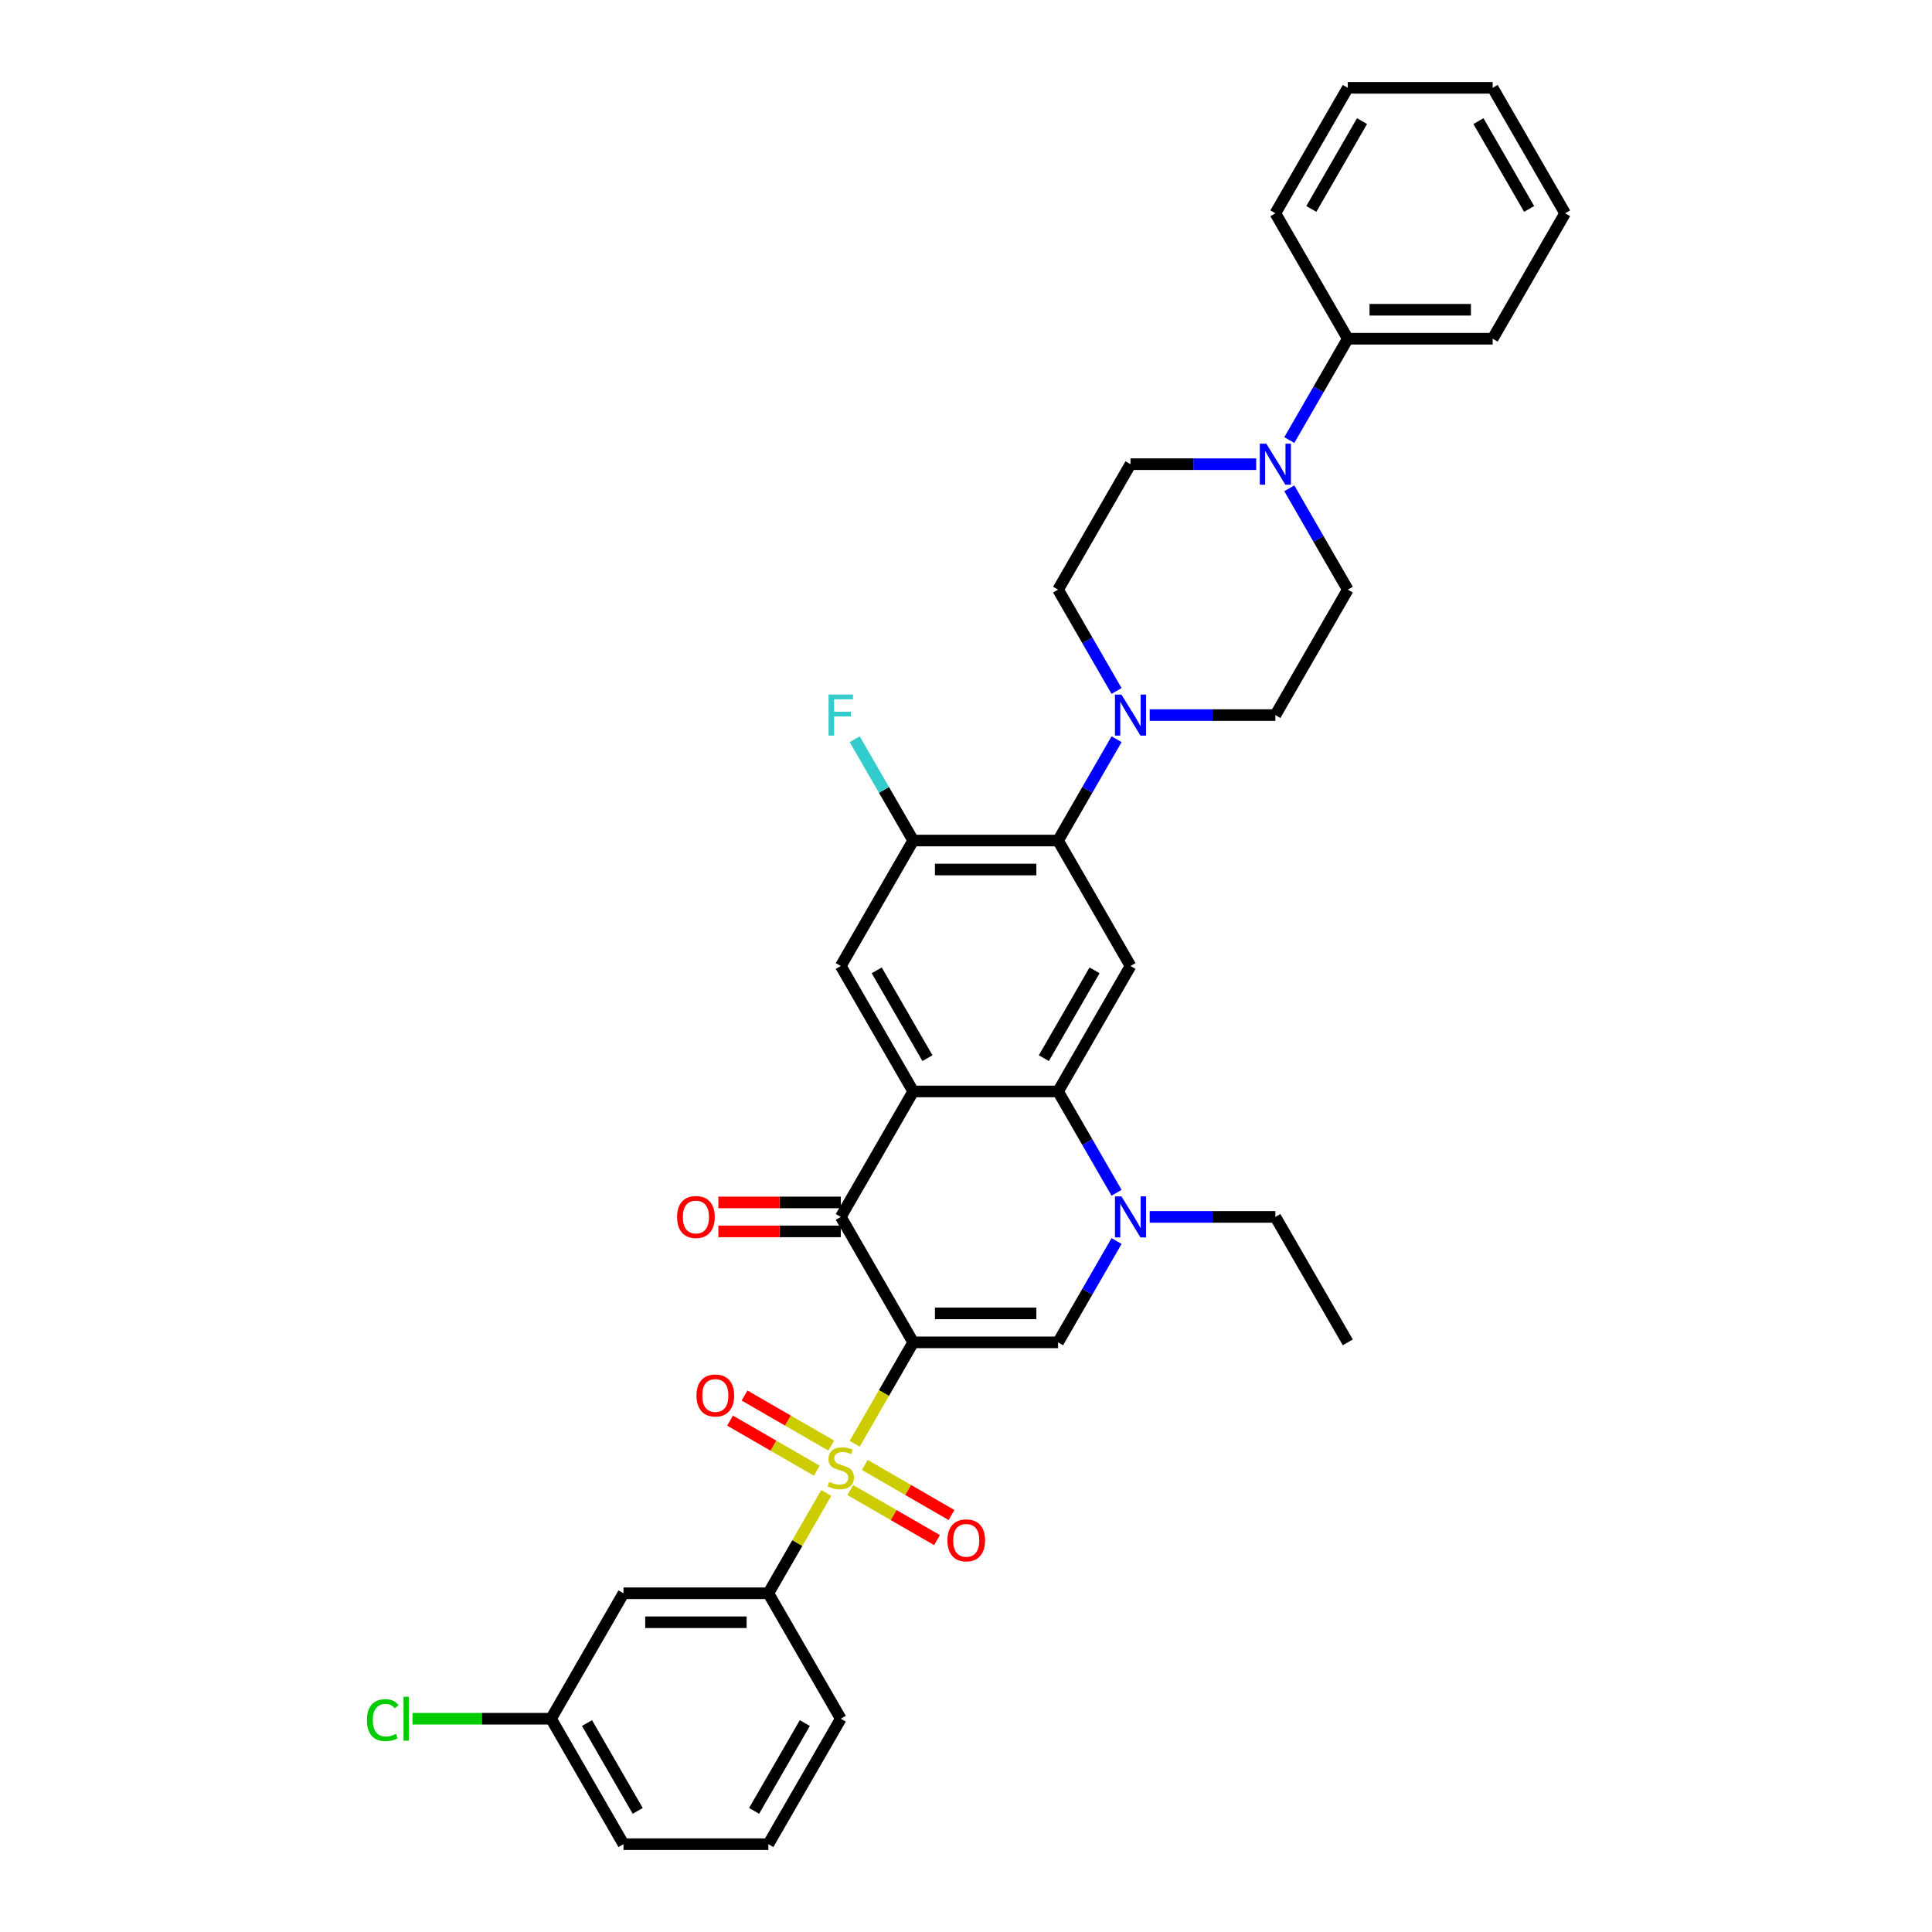 <?xml version='1.0' encoding='iso-8859-1'?>
<svg version='1.1' baseProfile='full'
              xmlns='http://www.w3.org/2000/svg'
                      xmlns:rdkit='http://www.rdkit.org/xml'
                      xmlns:xlink='http://www.w3.org/1999/xlink'
                  xml:space='preserve'
width='1000px' height='1000px' viewBox='0 0 1000 1000'>
<!-- END OF HEADER -->
<rect style='opacity:1.0;fill:#FFFFFF;stroke:none' width='1000' height='1000' x='0' y='0'> </rect>
<path class='bond-0' d='M 472.677,694.805 L 457.529,721.042' style='fill:none;fill-rule:evenodd;stroke:#000000;stroke-width:6px;stroke-linecap:butt;stroke-linejoin:miter;stroke-opacity:1' />
<path class='bond-0' d='M 457.529,721.042 L 442.382,747.278' style='fill:none;fill-rule:evenodd;stroke:#CCCC00;stroke-width:6px;stroke-linecap:butt;stroke-linejoin:miter;stroke-opacity:1' />
<path class='bond-2' d='M 472.677,694.805 L 435.187,629.87' style='fill:none;fill-rule:evenodd;stroke:#000000;stroke-width:6px;stroke-linecap:butt;stroke-linejoin:miter;stroke-opacity:1' />
<path class='bond-3' d='M 472.677,694.805 L 547.658,694.805' style='fill:none;fill-rule:evenodd;stroke:#000000;stroke-width:6px;stroke-linecap:butt;stroke-linejoin:miter;stroke-opacity:1' />
<path class='bond-3' d='M 483.924,679.809 L 536.411,679.809' style='fill:none;fill-rule:evenodd;stroke:#000000;stroke-width:6px;stroke-linecap:butt;stroke-linejoin:miter;stroke-opacity:1' />
<path class='bond-9' d='M 427.663,772.772 L 412.68,798.724' style='fill:none;fill-rule:evenodd;stroke:#CCCC00;stroke-width:6px;stroke-linecap:butt;stroke-linejoin:miter;stroke-opacity:1' />
<path class='bond-9' d='M 412.68,798.724 L 397.697,824.675' style='fill:none;fill-rule:evenodd;stroke:#000000;stroke-width:6px;stroke-linecap:butt;stroke-linejoin:miter;stroke-opacity:1' />
<path class='bond-13' d='M 430.253,748.234 L 407.813,735.278' style='fill:none;fill-rule:evenodd;stroke:#CCCC00;stroke-width:6px;stroke-linecap:butt;stroke-linejoin:miter;stroke-opacity:1' />
<path class='bond-13' d='M 407.813,735.278 L 385.372,722.322' style='fill:none;fill-rule:evenodd;stroke:#FF0000;stroke-width:6px;stroke-linecap:butt;stroke-linejoin:miter;stroke-opacity:1' />
<path class='bond-13' d='M 422.755,761.221 L 400.315,748.265' style='fill:none;fill-rule:evenodd;stroke:#CCCC00;stroke-width:6px;stroke-linecap:butt;stroke-linejoin:miter;stroke-opacity:1' />
<path class='bond-13' d='M 400.315,748.265 L 377.874,735.309' style='fill:none;fill-rule:evenodd;stroke:#FF0000;stroke-width:6px;stroke-linecap:butt;stroke-linejoin:miter;stroke-opacity:1' />
<path class='bond-14' d='M 440.121,771.247 L 462.561,784.203' style='fill:none;fill-rule:evenodd;stroke:#CCCC00;stroke-width:6px;stroke-linecap:butt;stroke-linejoin:miter;stroke-opacity:1' />
<path class='bond-14' d='M 462.561,784.203 L 485.002,797.159' style='fill:none;fill-rule:evenodd;stroke:#FF0000;stroke-width:6px;stroke-linecap:butt;stroke-linejoin:miter;stroke-opacity:1' />
<path class='bond-14' d='M 447.619,758.26 L 470.059,771.216' style='fill:none;fill-rule:evenodd;stroke:#CCCC00;stroke-width:6px;stroke-linecap:butt;stroke-linejoin:miter;stroke-opacity:1' />
<path class='bond-14' d='M 470.059,771.216 L 492.5,784.172' style='fill:none;fill-rule:evenodd;stroke:#FF0000;stroke-width:6px;stroke-linecap:butt;stroke-linejoin:miter;stroke-opacity:1' />
<path class='bond-1' d='M 472.677,564.935 L 435.187,629.87' style='fill:none;fill-rule:evenodd;stroke:#000000;stroke-width:6px;stroke-linecap:butt;stroke-linejoin:miter;stroke-opacity:1' />
<path class='bond-8' d='M 472.677,564.935 L 435.187,500' style='fill:none;fill-rule:evenodd;stroke:#000000;stroke-width:6px;stroke-linecap:butt;stroke-linejoin:miter;stroke-opacity:1' />
<path class='bond-8' d='M 480.041,547.697 L 453.797,502.242' style='fill:none;fill-rule:evenodd;stroke:#000000;stroke-width:6px;stroke-linecap:butt;stroke-linejoin:miter;stroke-opacity:1' />
<path class='bond-35' d='M 472.677,564.935 L 547.658,564.935' style='fill:none;fill-rule:evenodd;stroke:#000000;stroke-width:6px;stroke-linecap:butt;stroke-linejoin:miter;stroke-opacity:1' />
<path class='bond-16' d='M 435.187,622.372 L 403.508,622.372' style='fill:none;fill-rule:evenodd;stroke:#000000;stroke-width:6px;stroke-linecap:butt;stroke-linejoin:miter;stroke-opacity:1' />
<path class='bond-16' d='M 403.508,622.372 L 371.828,622.372' style='fill:none;fill-rule:evenodd;stroke:#FF0000;stroke-width:6px;stroke-linecap:butt;stroke-linejoin:miter;stroke-opacity:1' />
<path class='bond-16' d='M 435.187,637.368 L 403.508,637.368' style='fill:none;fill-rule:evenodd;stroke:#000000;stroke-width:6px;stroke-linecap:butt;stroke-linejoin:miter;stroke-opacity:1' />
<path class='bond-16' d='M 403.508,637.368 L 371.828,637.368' style='fill:none;fill-rule:evenodd;stroke:#FF0000;stroke-width:6px;stroke-linecap:butt;stroke-linejoin:miter;stroke-opacity:1' />
<path class='bond-5' d='M 547.658,694.805 L 562.797,668.584' style='fill:none;fill-rule:evenodd;stroke:#000000;stroke-width:6px;stroke-linecap:butt;stroke-linejoin:miter;stroke-opacity:1' />
<path class='bond-5' d='M 562.797,668.584 L 577.936,642.362' style='fill:none;fill-rule:evenodd;stroke:#0000FF;stroke-width:6px;stroke-linecap:butt;stroke-linejoin:miter;stroke-opacity:1' />
<path class='bond-4' d='M 547.658,564.935 L 562.797,591.157' style='fill:none;fill-rule:evenodd;stroke:#000000;stroke-width:6px;stroke-linecap:butt;stroke-linejoin:miter;stroke-opacity:1' />
<path class='bond-4' d='M 562.797,591.157 L 577.936,617.378' style='fill:none;fill-rule:evenodd;stroke:#0000FF;stroke-width:6px;stroke-linecap:butt;stroke-linejoin:miter;stroke-opacity:1' />
<path class='bond-6' d='M 547.658,564.935 L 585.148,500' style='fill:none;fill-rule:evenodd;stroke:#000000;stroke-width:6px;stroke-linecap:butt;stroke-linejoin:miter;stroke-opacity:1' />
<path class='bond-6' d='M 540.294,547.697 L 566.537,502.242' style='fill:none;fill-rule:evenodd;stroke:#000000;stroke-width:6px;stroke-linecap:butt;stroke-linejoin:miter;stroke-opacity:1' />
<path class='bond-24' d='M 595.075,629.87 L 627.602,629.87' style='fill:none;fill-rule:evenodd;stroke:#0000FF;stroke-width:6px;stroke-linecap:butt;stroke-linejoin:miter;stroke-opacity:1' />
<path class='bond-24' d='M 627.602,629.87 L 660.128,629.87' style='fill:none;fill-rule:evenodd;stroke:#000000;stroke-width:6px;stroke-linecap:butt;stroke-linejoin:miter;stroke-opacity:1' />
<path class='bond-7' d='M 585.148,500 L 547.658,435.065' style='fill:none;fill-rule:evenodd;stroke:#000000;stroke-width:6px;stroke-linecap:butt;stroke-linejoin:miter;stroke-opacity:1' />
<path class='bond-10' d='M 547.658,435.065 L 562.797,408.843' style='fill:none;fill-rule:evenodd;stroke:#000000;stroke-width:6px;stroke-linecap:butt;stroke-linejoin:miter;stroke-opacity:1' />
<path class='bond-10' d='M 562.797,408.843 L 577.936,382.622' style='fill:none;fill-rule:evenodd;stroke:#0000FF;stroke-width:6px;stroke-linecap:butt;stroke-linejoin:miter;stroke-opacity:1' />
<path class='bond-36' d='M 547.658,435.065 L 472.677,435.065' style='fill:none;fill-rule:evenodd;stroke:#000000;stroke-width:6px;stroke-linecap:butt;stroke-linejoin:miter;stroke-opacity:1' />
<path class='bond-36' d='M 536.411,450.061 L 483.924,450.061' style='fill:none;fill-rule:evenodd;stroke:#000000;stroke-width:6px;stroke-linecap:butt;stroke-linejoin:miter;stroke-opacity:1' />
<path class='bond-12' d='M 435.187,500 L 472.677,435.065' style='fill:none;fill-rule:evenodd;stroke:#000000;stroke-width:6px;stroke-linecap:butt;stroke-linejoin:miter;stroke-opacity:1' />
<path class='bond-15' d='M 397.697,824.675 L 322.716,824.675' style='fill:none;fill-rule:evenodd;stroke:#000000;stroke-width:6px;stroke-linecap:butt;stroke-linejoin:miter;stroke-opacity:1' />
<path class='bond-15' d='M 386.449,839.671 L 333.963,839.671' style='fill:none;fill-rule:evenodd;stroke:#000000;stroke-width:6px;stroke-linecap:butt;stroke-linejoin:miter;stroke-opacity:1' />
<path class='bond-26' d='M 397.697,824.675 L 435.187,889.61' style='fill:none;fill-rule:evenodd;stroke:#000000;stroke-width:6px;stroke-linecap:butt;stroke-linejoin:miter;stroke-opacity:1' />
<path class='bond-17' d='M 595.075,370.13 L 627.602,370.13' style='fill:none;fill-rule:evenodd;stroke:#0000FF;stroke-width:6px;stroke-linecap:butt;stroke-linejoin:miter;stroke-opacity:1' />
<path class='bond-17' d='M 627.602,370.13 L 660.128,370.13' style='fill:none;fill-rule:evenodd;stroke:#000000;stroke-width:6px;stroke-linecap:butt;stroke-linejoin:miter;stroke-opacity:1' />
<path class='bond-18' d='M 577.936,357.638 L 562.797,331.416' style='fill:none;fill-rule:evenodd;stroke:#0000FF;stroke-width:6px;stroke-linecap:butt;stroke-linejoin:miter;stroke-opacity:1' />
<path class='bond-18' d='M 562.797,331.416 L 547.658,305.195' style='fill:none;fill-rule:evenodd;stroke:#000000;stroke-width:6px;stroke-linecap:butt;stroke-linejoin:miter;stroke-opacity:1' />
<path class='bond-11' d='M 650.201,240.26 L 617.674,240.26' style='fill:none;fill-rule:evenodd;stroke:#0000FF;stroke-width:6px;stroke-linecap:butt;stroke-linejoin:miter;stroke-opacity:1' />
<path class='bond-11' d='M 617.674,240.26 L 585.148,240.26' style='fill:none;fill-rule:evenodd;stroke:#000000;stroke-width:6px;stroke-linecap:butt;stroke-linejoin:miter;stroke-opacity:1' />
<path class='bond-21' d='M 667.341,227.768 L 682.48,201.546' style='fill:none;fill-rule:evenodd;stroke:#0000FF;stroke-width:6px;stroke-linecap:butt;stroke-linejoin:miter;stroke-opacity:1' />
<path class='bond-21' d='M 682.48,201.546 L 697.619,175.325' style='fill:none;fill-rule:evenodd;stroke:#000000;stroke-width:6px;stroke-linecap:butt;stroke-linejoin:miter;stroke-opacity:1' />
<path class='bond-38' d='M 667.341,252.752 L 682.48,278.973' style='fill:none;fill-rule:evenodd;stroke:#0000FF;stroke-width:6px;stroke-linecap:butt;stroke-linejoin:miter;stroke-opacity:1' />
<path class='bond-38' d='M 682.48,278.973 L 697.619,305.195' style='fill:none;fill-rule:evenodd;stroke:#000000;stroke-width:6px;stroke-linecap:butt;stroke-linejoin:miter;stroke-opacity:1' />
<path class='bond-22' d='M 472.677,435.065 L 457.538,408.843' style='fill:none;fill-rule:evenodd;stroke:#000000;stroke-width:6px;stroke-linecap:butt;stroke-linejoin:miter;stroke-opacity:1' />
<path class='bond-22' d='M 457.538,408.843 L 442.399,382.622' style='fill:none;fill-rule:evenodd;stroke:#33CCCC;stroke-width:6px;stroke-linecap:butt;stroke-linejoin:miter;stroke-opacity:1' />
<path class='bond-23' d='M 322.716,824.675 L 285.226,889.61' style='fill:none;fill-rule:evenodd;stroke:#000000;stroke-width:6px;stroke-linecap:butt;stroke-linejoin:miter;stroke-opacity:1' />
<path class='bond-20' d='M 660.128,370.13 L 697.619,305.195' style='fill:none;fill-rule:evenodd;stroke:#000000;stroke-width:6px;stroke-linecap:butt;stroke-linejoin:miter;stroke-opacity:1' />
<path class='bond-19' d='M 547.658,305.195 L 585.148,240.26' style='fill:none;fill-rule:evenodd;stroke:#000000;stroke-width:6px;stroke-linecap:butt;stroke-linejoin:miter;stroke-opacity:1' />
<path class='bond-28' d='M 697.619,175.325 L 772.599,175.325' style='fill:none;fill-rule:evenodd;stroke:#000000;stroke-width:6px;stroke-linecap:butt;stroke-linejoin:miter;stroke-opacity:1' />
<path class='bond-28' d='M 708.866,160.329 L 761.352,160.329' style='fill:none;fill-rule:evenodd;stroke:#000000;stroke-width:6px;stroke-linecap:butt;stroke-linejoin:miter;stroke-opacity:1' />
<path class='bond-29' d='M 697.619,175.325 L 660.128,110.39' style='fill:none;fill-rule:evenodd;stroke:#000000;stroke-width:6px;stroke-linecap:butt;stroke-linejoin:miter;stroke-opacity:1' />
<path class='bond-25' d='M 285.226,889.61 L 249.363,889.61' style='fill:none;fill-rule:evenodd;stroke:#000000;stroke-width:6px;stroke-linecap:butt;stroke-linejoin:miter;stroke-opacity:1' />
<path class='bond-25' d='M 249.363,889.61 L 213.499,889.61' style='fill:none;fill-rule:evenodd;stroke:#00CC00;stroke-width:6px;stroke-linecap:butt;stroke-linejoin:miter;stroke-opacity:1' />
<path class='bond-37' d='M 285.226,889.61 L 322.716,954.545' style='fill:none;fill-rule:evenodd;stroke:#000000;stroke-width:6px;stroke-linecap:butt;stroke-linejoin:miter;stroke-opacity:1' />
<path class='bond-37' d='M 303.836,891.853 L 330.079,937.307' style='fill:none;fill-rule:evenodd;stroke:#000000;stroke-width:6px;stroke-linecap:butt;stroke-linejoin:miter;stroke-opacity:1' />
<path class='bond-31' d='M 660.128,629.87 L 697.619,694.805' style='fill:none;fill-rule:evenodd;stroke:#000000;stroke-width:6px;stroke-linecap:butt;stroke-linejoin:miter;stroke-opacity:1' />
<path class='bond-27' d='M 435.187,889.61 L 397.697,954.545' style='fill:none;fill-rule:evenodd;stroke:#000000;stroke-width:6px;stroke-linecap:butt;stroke-linejoin:miter;stroke-opacity:1' />
<path class='bond-27' d='M 416.576,891.853 L 390.333,937.307' style='fill:none;fill-rule:evenodd;stroke:#000000;stroke-width:6px;stroke-linecap:butt;stroke-linejoin:miter;stroke-opacity:1' />
<path class='bond-30' d='M 397.697,954.545 L 322.716,954.545' style='fill:none;fill-rule:evenodd;stroke:#000000;stroke-width:6px;stroke-linecap:butt;stroke-linejoin:miter;stroke-opacity:1' />
<path class='bond-33' d='M 772.599,175.325 L 810.09,110.39' style='fill:none;fill-rule:evenodd;stroke:#000000;stroke-width:6px;stroke-linecap:butt;stroke-linejoin:miter;stroke-opacity:1' />
<path class='bond-32' d='M 660.128,110.39 L 697.619,45.455' style='fill:none;fill-rule:evenodd;stroke:#000000;stroke-width:6px;stroke-linecap:butt;stroke-linejoin:miter;stroke-opacity:1' />
<path class='bond-32' d='M 678.739,108.147 L 704.982,62.693' style='fill:none;fill-rule:evenodd;stroke:#000000;stroke-width:6px;stroke-linecap:butt;stroke-linejoin:miter;stroke-opacity:1' />
<path class='bond-34' d='M 697.619,45.455 L 772.599,45.455' style='fill:none;fill-rule:evenodd;stroke:#000000;stroke-width:6px;stroke-linecap:butt;stroke-linejoin:miter;stroke-opacity:1' />
<path class='bond-39' d='M 810.09,110.39 L 772.599,45.455' style='fill:none;fill-rule:evenodd;stroke:#000000;stroke-width:6px;stroke-linecap:butt;stroke-linejoin:miter;stroke-opacity:1' />
<path class='bond-39' d='M 791.479,108.147 L 765.236,62.693' style='fill:none;fill-rule:evenodd;stroke:#000000;stroke-width:6px;stroke-linecap:butt;stroke-linejoin:miter;stroke-opacity:1' />
<path  class='atom-1' d='M 429.188 767.028
Q 429.428 767.118, 430.418 767.538
Q 431.408 767.958, 432.488 768.228
Q 433.597 768.468, 434.677 768.468
Q 436.686 768.468, 437.856 767.508
Q 439.026 766.519, 439.026 764.809
Q 439.026 763.639, 438.426 762.919
Q 437.856 762.2, 436.956 761.81
Q 436.057 761.42, 434.557 760.97
Q 432.667 760.4, 431.528 759.86
Q 430.418 759.32, 429.608 758.181
Q 428.828 757.041, 428.828 755.121
Q 428.828 752.452, 430.628 750.803
Q 432.458 749.153, 436.057 749.153
Q 438.516 749.153, 441.305 750.323
L 440.615 752.632
Q 438.066 751.582, 436.147 751.582
Q 434.077 751.582, 432.937 752.452
Q 431.798 753.292, 431.828 754.762
Q 431.828 755.901, 432.398 756.591
Q 432.997 757.281, 433.837 757.671
Q 434.707 758.061, 436.147 758.511
Q 438.066 759.11, 439.206 759.71
Q 440.345 760.31, 441.155 761.54
Q 441.995 762.739, 441.995 764.809
Q 441.995 767.748, 440.016 769.338
Q 438.066 770.897, 434.797 770.897
Q 432.907 770.897, 431.468 770.477
Q 430.058 770.088, 428.379 769.398
L 429.188 767.028
' fill='#CCCC00'/>
<path  class='atom-6' d='M 580.454 619.253
L 587.412 630.5
Q 588.102 631.61, 589.212 633.619
Q 590.322 635.629, 590.382 635.749
L 590.382 619.253
L 593.201 619.253
L 593.201 640.487
L 590.292 640.487
L 582.824 628.191
Q 581.954 626.751, 581.024 625.101
Q 580.124 623.452, 579.854 622.942
L 579.854 640.487
L 577.095 640.487
L 577.095 619.253
L 580.454 619.253
' fill='#0000FF'/>
<path  class='atom-11' d='M 580.454 359.513
L 587.412 370.76
Q 588.102 371.869, 589.212 373.879
Q 590.322 375.888, 590.382 376.008
L 590.382 359.513
L 593.201 359.513
L 593.201 380.747
L 590.292 380.747
L 582.824 368.45
Q 581.954 367.011, 581.024 365.361
Q 580.124 363.712, 579.854 363.202
L 579.854 380.747
L 577.095 380.747
L 577.095 359.513
L 580.454 359.513
' fill='#0000FF'/>
<path  class='atom-12' d='M 655.435 229.642
L 662.393 240.89
Q 663.083 241.999, 664.192 244.009
Q 665.302 246.018, 665.362 246.138
L 665.362 229.642
L 668.181 229.642
L 668.181 250.877
L 665.272 250.877
L 657.804 238.58
Q 656.934 237.141, 656.005 235.491
Q 655.105 233.841, 654.835 233.332
L 654.835 250.877
L 652.076 250.877
L 652.076 229.642
L 655.435 229.642
' fill='#0000FF'/>
<path  class='atom-14' d='M 360.504 722.31
Q 360.504 717.211, 363.024 714.362
Q 365.543 711.513, 370.252 711.513
Q 374.961 711.513, 377.48 714.362
Q 379.999 717.211, 379.999 722.31
Q 379.999 727.469, 377.45 730.408
Q 374.901 733.317, 370.252 733.317
Q 365.573 733.317, 363.024 730.408
Q 360.504 727.499, 360.504 722.31
M 370.252 730.918
Q 373.491 730.918, 375.23 728.758
Q 377 726.569, 377 722.31
Q 377 718.141, 375.23 716.042
Q 373.491 713.912, 370.252 713.912
Q 367.013 713.912, 365.243 716.012
Q 363.503 718.111, 363.503 722.31
Q 363.503 726.599, 365.243 728.758
Q 367.013 730.918, 370.252 730.918
' fill='#FF0000'/>
<path  class='atom-15' d='M 490.374 797.291
Q 490.374 792.192, 492.894 789.343
Q 495.413 786.493, 500.122 786.493
Q 504.831 786.493, 507.35 789.343
Q 509.869 792.192, 509.869 797.291
Q 509.869 802.449, 507.32 805.388
Q 504.771 808.298, 500.122 808.298
Q 495.443 808.298, 492.894 805.388
Q 490.374 802.479, 490.374 797.291
M 500.122 805.898
Q 503.361 805.898, 505.101 803.739
Q 506.87 801.549, 506.87 797.291
Q 506.87 793.122, 505.101 791.022
Q 503.361 788.893, 500.122 788.893
Q 496.883 788.893, 495.113 790.992
Q 493.374 793.092, 493.374 797.291
Q 493.374 801.579, 495.113 803.739
Q 496.883 805.898, 500.122 805.898
' fill='#FF0000'/>
<path  class='atom-17' d='M 350.459 629.93
Q 350.459 624.831, 352.978 621.982
Q 355.497 619.133, 360.206 619.133
Q 364.915 619.133, 367.434 621.982
Q 369.954 624.831, 369.954 629.93
Q 369.954 635.089, 367.404 638.028
Q 364.855 640.937, 360.206 640.937
Q 355.527 640.937, 352.978 638.028
Q 350.459 635.119, 350.459 629.93
M 360.206 638.538
Q 363.445 638.538, 365.185 636.378
Q 366.955 634.189, 366.955 629.93
Q 366.955 625.761, 365.185 623.662
Q 363.445 621.532, 360.206 621.532
Q 356.967 621.532, 355.198 623.632
Q 353.458 625.731, 353.458 629.93
Q 353.458 634.219, 355.198 636.378
Q 356.967 638.538, 360.206 638.538
' fill='#FF0000'/>
<path  class='atom-23' d='M 428.873 359.513
L 441.5 359.513
L 441.5 361.942
L 431.723 361.942
L 431.723 368.39
L 440.42 368.39
L 440.42 370.85
L 431.723 370.85
L 431.723 380.747
L 428.873 380.747
L 428.873 359.513
' fill='#33CCCC'/>
<path  class='atom-26' d='M 189.91 890.345
Q 189.91 885.067, 192.37 882.307
Q 194.859 879.518, 199.568 879.518
Q 203.947 879.518, 206.286 882.607
L 204.307 884.227
Q 202.597 881.977, 199.568 881.977
Q 196.359 881.977, 194.649 884.137
Q 192.97 886.266, 192.97 890.345
Q 192.97 894.544, 194.709 896.704
Q 196.479 898.863, 199.898 898.863
Q 202.237 898.863, 204.967 897.453
L 205.806 899.703
Q 204.697 900.423, 203.017 900.842
Q 201.337 901.262, 199.478 901.262
Q 194.859 901.262, 192.37 898.443
Q 189.91 895.624, 189.91 890.345
' fill='#00CC00'/>
<path  class='atom-26' d='M 208.866 878.228
L 211.625 878.228
L 211.625 900.992
L 208.866 900.992
L 208.866 878.228
' fill='#00CC00'/>
</svg>

